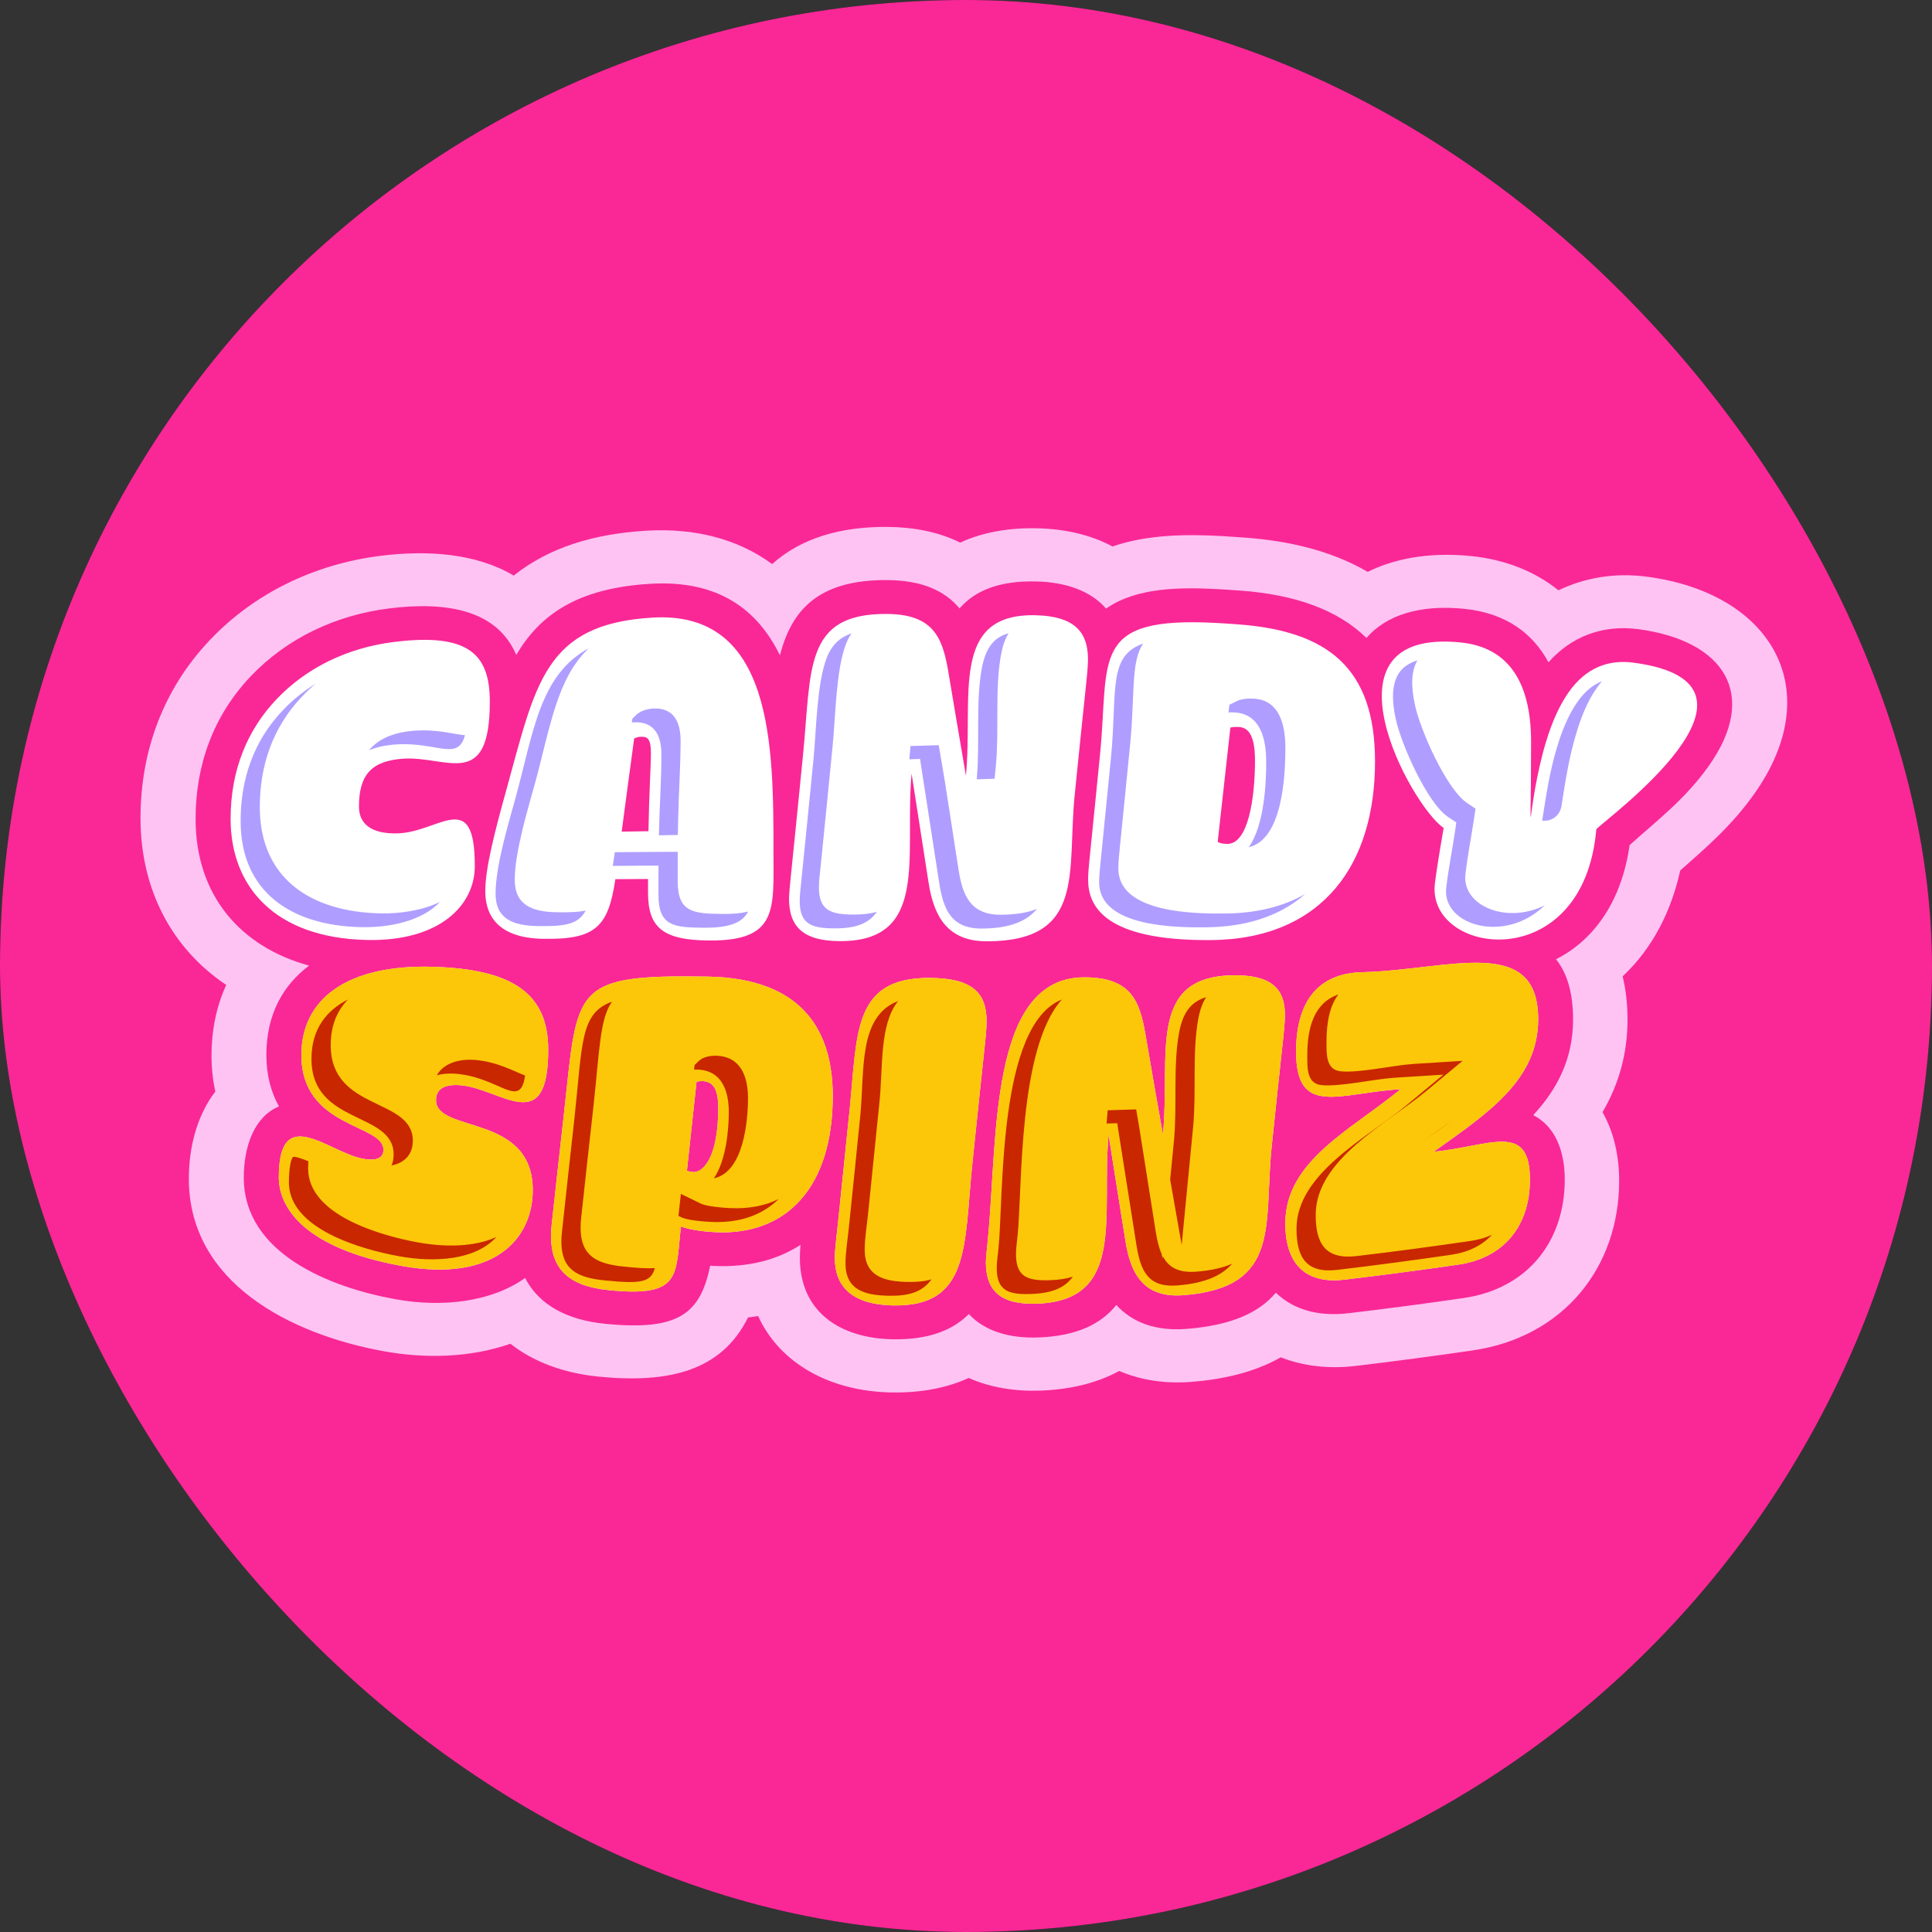 <svg width="55" height="55" viewBox="0 0 55 55" fill="none" xmlns="http://www.w3.org/2000/svg">
<rect x="0" y="0" width="55" height="55" fill="#333333" stroke="none"/>
<g clip-path="url(#clip0_1_11)">
<rect width="55" height="55" rx="27.5" fill="#171E27"/>
<path d="M27.476 55.5C43.078 55.5 55.726 42.852 55.726 27.25C55.726 11.648 43.078 -1 27.476 -1C11.873 -1 -0.774 11.648 -0.774 27.25C-0.774 42.852 11.873 55.5 27.476 55.5Z" fill="#F92896"/>
<g clip-path="url(#clip1_1_11)">
<path fill-rule="evenodd" clip-rule="evenodd" d="M38.936 16.28C39.823 15.838 40.871 15.726 41.888 15.831C42.841 15.929 43.686 16.258 44.366 16.805C45.126 16.438 45.991 16.298 46.89 16.418C50.432 16.887 52.048 19.635 49.933 22.61C49.305 23.493 48.606 24.1 47.833 24.779C47.58 25.932 47.048 26.995 46.193 27.794C46.291 28.195 46.332 28.611 46.332 29.028C46.332 30.001 46.083 30.871 45.62 31.66C45.949 32.239 46.094 32.922 46.094 33.613C46.094 36.093 44.498 38.069 41.923 38.444C40.816 38.605 39.706 38.753 38.594 38.885C37.856 38.973 37.121 38.9 36.461 38.64C35.704 39.071 34.817 39.268 33.916 39.339C33.19 39.396 32.489 39.299 31.863 39.028C31.195 39.392 30.423 39.559 29.614 39.588C28.907 39.613 28.202 39.505 27.577 39.228C26.903 39.537 26.146 39.654 25.369 39.64C23.644 39.607 22.205 38.827 21.582 37.465C21.487 37.481 21.392 37.494 21.295 37.505C20.543 39.027 19.046 39.39 17.036 39.189C16.101 39.095 15.221 38.798 14.531 38.254C13.389 38.652 12.107 38.682 10.927 38.467C8.288 37.989 5.376 36.53 5.376 33.553C5.376 32.673 5.602 31.762 6.13 31.074C6.057 30.74 6.021 30.396 6.021 30.048C6.021 29.331 6.16 28.652 6.44 28.039C4.884 26.995 4 25.311 4 23.289C4 21.398 4.64 19.63 5.968 18.228C7.244 16.879 8.964 16.058 10.833 15.823C12.171 15.655 13.562 15.752 14.625 16.386C15.637 15.578 16.911 15.2 18.38 15.109C19.784 15.023 21.01 15.344 21.981 16.058C22.787 15.335 23.9 14.988 25.27 15C26.011 15.008 26.717 15.139 27.336 15.447C28.007 15.135 28.771 15.02 29.55 15.04C30.298 15.059 31.035 15.215 31.671 15.557C32.653 15.218 33.743 15.204 34.785 15.26C35 15.273 35.213 15.289 35.427 15.304C36.661 15.392 37.89 15.669 38.936 16.28Z" fill="#FEC3F2"/>
<path fill-rule="evenodd" clip-rule="evenodd" d="M38.9 18.161C39.46 17.512 40.423 17.202 41.692 17.333C42.879 17.454 43.64 18.036 44.082 18.854C44.727 18.128 45.612 17.776 46.638 17.911C49.099 18.238 50.085 19.782 48.639 21.813C47.968 22.753 47.207 23.328 46.392 24.057C46.148 25.758 45.303 26.798 44.298 27.308C44.602 27.693 44.782 28.243 44.782 29.019C44.782 30.157 44.322 31.017 43.648 31.745C44.28 32.072 44.545 32.772 44.545 33.58C44.545 35.334 43.492 36.687 41.664 36.953C40.574 37.111 39.481 37.256 38.384 37.385C37.498 37.49 36.798 37.263 36.321 36.8C35.855 37.355 35.084 37.728 33.779 37.831C32.885 37.901 32.23 37.64 31.779 37.15C31.352 37.685 30.666 38.035 29.557 38.075C28.713 38.105 28.019 37.882 27.581 37.408C27.124 37.867 26.442 38.145 25.407 38.126C23.9 38.097 22.771 37.333 22.771 35.812C22.771 35.69 22.777 35.565 22.788 35.439C22.139 35.86 21.316 36.086 20.311 36.038C20.281 36.036 20.25 36.033 20.218 36.032C19.935 37.397 19.327 37.895 17.221 37.685C16.155 37.579 15.342 37.153 14.949 36.381C14.001 37.057 12.613 37.232 11.251 36.985C9.401 36.649 6.94 35.69 6.94 33.52C6.94 32.63 7.243 31.786 7.942 31.498C7.701 31.068 7.583 30.577 7.583 30.034C7.583 28.873 8.06 28.044 8.799 27.489C6.867 26.959 5.568 25.515 5.568 23.31C5.568 21.792 6.065 20.383 7.135 19.255C8.169 18.167 9.562 17.511 11.073 17.321C12.753 17.11 14.158 17.381 14.697 18.644C15.37 17.502 16.435 16.746 18.502 16.62C20.472 16.499 21.579 17.377 22.203 18.656C22.523 17.409 23.259 16.496 25.265 16.514C26.236 16.523 26.885 16.805 27.316 17.32C27.744 16.826 28.426 16.525 29.508 16.553C30.358 16.575 31.055 16.826 31.488 17.326C32.356 16.712 33.632 16.716 34.685 16.772C34.889 16.782 35.093 16.799 35.298 16.812C36.873 16.925 38.085 17.362 38.9 18.161Z" fill="#F92896"/>
<path d="M13.944 19.972C13.944 18.621 13.336 18.009 11.206 18.277C9.852 18.447 8.698 19.035 7.872 19.906C7.056 20.765 6.565 21.9 6.565 23.313C6.565 25.22 7.8 26.7 10.443 26.759C12.528 26.804 13.517 25.763 13.517 24.658C13.517 22.409 12.514 23.686 11.326 23.724C10.551 23.748 10.219 23.438 10.219 22.964C10.219 22.055 10.576 21.66 11.48 21.598C12.723 21.515 13.944 22.525 13.944 19.972ZM15.607 29.882C15.607 28.285 14.594 27.593 12.343 27.523C9.879 27.447 8.58 28.441 8.58 30.032C8.58 32.129 10.916 31.986 10.916 32.731C10.916 32.958 10.736 33.047 10.389 32.997C9.403 32.859 7.937 31.341 7.937 33.516C7.937 34.395 8.691 35.542 11.438 36.039C14.083 36.517 15.167 35.255 15.167 33.88C15.167 31.689 12.413 32.266 12.413 31.32C12.413 31.036 12.605 30.855 13.105 30.894C14.258 30.986 15.607 32.412 15.607 29.882ZM19.829 30.799C19.829 30.799 19.899 30.774 19.995 30.777C20.255 30.786 20.447 30.93 20.447 31.535C20.447 33 19.995 33.373 19.747 33.366C19.625 33.361 19.555 33.33 19.555 33.33C19.647 32.487 19.737 31.645 19.829 30.799ZM16.054 31.71C15.939 32.761 15.817 33.808 15.706 34.852C15.694 34.971 15.686 35.079 15.686 35.187C15.686 36.106 16.169 36.612 17.328 36.728C19.402 36.935 19.226 36.332 19.385 34.915C19.385 34.915 19.672 35.043 20.364 35.078C22.387 35.175 23.707 33.809 23.707 31.2C23.707 29.416 22.911 27.847 20.137 27.802C16.249 27.74 16.452 28.108 16.054 31.71ZM23.86 34.769C23.815 35.208 23.765 35.58 23.765 35.807C23.765 36.55 24.167 37.138 25.427 37.163C27.622 37.203 27.444 35.455 27.676 33.178C27.791 32.036 27.916 30.894 28.036 29.751C28.049 29.64 28.086 29.28 28.086 29.07C28.086 28.253 27.668 27.839 26.444 27.839C24.275 27.839 24.408 29.413 24.188 31.585C24.08 32.648 23.971 33.709 23.86 34.769ZM32.044 35.357C32.198 36.323 32.604 36.958 33.698 36.871C36.491 36.651 35.977 34.856 36.2 32.665C36.306 31.613 36.424 30.56 36.535 29.509C36.544 29.413 36.58 29.088 36.58 28.895C36.58 28.093 36.13 27.749 35.093 27.765C32.635 27.808 33.326 30.043 33.106 32.299C32.934 31.344 32.77 30.384 32.604 29.42C32.438 28.468 32.176 27.821 30.865 27.823C28.128 27.824 28.409 32.486 28.116 35.348C28.094 35.56 28.066 35.833 28.066 35.933C28.066 36.746 28.485 37.149 29.522 37.113C32.067 37.023 31.35 34.599 31.559 32.304C31.72 33.324 31.88 34.344 32.044 35.357ZM41.517 36.001C42.79 35.816 43.554 34.925 43.554 33.576C43.554 31.926 42.425 32.627 40.816 32.788C42.35 31.693 43.789 30.747 43.789 29.018C43.789 26.582 41.23 27.617 38.779 27.677C37.469 27.708 36.897 28.576 36.897 29.935C36.897 31.813 38.113 31.115 39.873 31.007C38.455 32.174 36.59 33.045 36.59 34.828C36.59 36.039 37.221 36.553 38.264 36.43C39.348 36.302 40.43 36.159 41.517 36.001ZM20.186 26.774C22.159 26.791 22.019 25.878 22.019 24.261C22.019 21.254 22.019 17.371 18.568 17.582C15.486 17.77 15.254 19.464 14.399 22.543C14.074 23.719 13.815 24.727 13.815 25.368C13.815 25.923 14.042 26.7 15.457 26.726C16.949 26.753 17.316 26.396 17.518 25.028C17.825 25.026 18.137 25.025 18.448 25.023C18.448 25.153 18.448 25.282 18.448 25.411C18.448 26.412 18.875 26.764 20.186 26.774ZM18.053 21.025C18.053 21.025 18.125 20.978 18.245 20.974C18.435 20.966 18.53 21.034 18.53 21.437C18.53 21.812 18.48 22.522 18.46 23.663C18.203 23.668 17.95 23.671 17.698 23.675C17.813 22.794 17.933 21.913 18.053 21.025ZM26.436 25.136C26.591 26.121 26.996 26.797 28.091 26.797C30.92 26.795 30.377 24.817 30.592 22.654C30.7 21.571 30.814 20.486 30.927 19.404C30.938 19.301 30.973 18.966 30.973 18.767C30.973 17.934 30.52 17.541 29.485 17.515C27.018 17.454 27.712 19.853 27.498 22.084C27.328 21.097 27.163 20.109 26.996 19.118C26.831 18.144 26.567 17.49 25.257 17.478C22.868 17.457 23.106 19.052 22.856 21.535C22.741 22.689 22.627 23.846 22.508 24.999C22.486 25.214 22.462 25.484 22.462 25.581C22.462 26.393 22.878 26.789 23.915 26.792C26.48 26.798 25.742 24.343 25.951 22.022C26.112 23.059 26.273 24.097 26.436 25.136ZM35.026 20.714C35.026 20.714 35.096 20.69 35.25 20.694C35.511 20.705 35.727 20.881 35.727 21.649C35.727 22.717 35.535 24.033 34.938 24.024C34.726 24.021 34.665 23.966 34.665 23.966C34.785 22.88 34.906 21.797 35.026 20.714ZM31.01 24.524C30.988 24.748 30.977 24.879 30.977 25.049C30.977 25.799 31.451 26.786 34.466 26.762C36.1 26.75 37.268 26.183 38.029 25.276C38.785 24.375 39.144 23.12 39.144 21.675C39.144 19.024 37.809 17.958 35.225 17.773C35.026 17.759 34.826 17.744 34.631 17.734C31.01 17.541 31.584 18.74 31.317 21.467C31.218 22.486 31.111 23.504 31.01 24.524ZM45.444 23.606C45.668 23.343 51.031 19.465 46.503 18.865C45.788 18.77 45.151 19.006 44.656 19.707C44.408 20.059 44.191 20.526 44.012 21.118C43.44 23.014 43.587 24.784 43.587 21.123C43.587 19.28 42.835 18.418 41.587 18.29C37.393 17.861 40.176 22.959 41.098 23.569C41.098 23.569 40.911 24.629 40.848 25.156C40.61 27.203 45.079 27.833 45.444 23.606Z" fill="white"/>
<path d="M15.606 29.882C15.606 28.284 14.594 27.592 12.342 27.523C9.879 27.446 8.58 28.441 8.58 30.032C8.58 32.129 10.915 31.986 10.915 32.731C10.915 32.958 10.736 33.047 10.388 32.997C9.403 32.859 7.937 31.341 7.937 33.516C7.937 34.394 8.69 35.542 11.438 36.038C14.083 36.517 15.166 35.255 15.166 33.88C15.166 31.688 12.413 32.266 12.413 31.32C12.413 31.035 12.604 30.855 13.105 30.894C14.257 30.986 15.606 32.412 15.606 29.882ZM19.829 30.799C19.829 30.799 19.899 30.774 19.994 30.777C20.255 30.786 20.447 30.93 20.447 31.535C20.447 33 19.994 33.373 19.746 33.365C19.625 33.361 19.555 33.329 19.555 33.329C19.647 32.487 19.737 31.645 19.829 30.799ZM16.054 31.709C15.938 32.761 15.817 33.808 15.706 34.852C15.694 34.971 15.686 35.079 15.686 35.187C15.686 36.106 16.169 36.612 17.328 36.727C19.402 36.935 19.226 36.332 19.385 34.915C19.385 34.915 19.672 35.043 20.364 35.077C22.386 35.175 23.707 33.809 23.707 31.2C23.707 29.415 22.91 27.846 20.136 27.801C16.249 27.74 16.451 28.108 16.054 31.709ZM23.86 34.769C23.815 35.208 23.765 35.58 23.765 35.807C23.765 36.55 24.167 37.138 25.427 37.162C27.621 37.203 27.443 35.455 27.676 33.178C27.791 32.036 27.916 30.894 28.036 29.751C28.048 29.64 28.086 29.28 28.086 29.069C28.086 28.253 27.668 27.839 26.444 27.839C24.275 27.839 24.407 29.412 24.187 31.584C24.08 32.648 23.971 33.709 23.86 34.769ZM32.044 35.357C32.198 36.323 32.603 36.958 33.698 36.87C36.491 36.651 35.976 34.856 36.199 32.664C36.305 31.613 36.424 30.56 36.535 29.509C36.544 29.412 36.58 29.088 36.58 28.895C36.58 28.093 36.129 27.749 35.092 27.765C32.635 27.807 33.325 30.043 33.106 32.299C32.934 31.344 32.77 30.384 32.603 29.42C32.438 28.468 32.176 27.821 30.865 27.822C28.128 27.824 28.409 32.486 28.116 35.348C28.094 35.56 28.066 35.832 28.066 35.933C28.066 36.745 28.485 37.149 29.522 37.112C32.067 37.022 31.35 34.599 31.559 32.303C31.719 33.323 31.88 34.343 32.044 35.357ZM41.517 36.001C42.789 35.816 43.553 34.925 43.553 33.576C43.553 31.926 42.424 32.627 40.815 32.788C42.35 31.693 43.789 30.747 43.789 29.018C43.789 26.581 41.23 27.616 38.779 27.676C37.469 27.708 36.896 28.576 36.896 29.934C36.896 31.813 38.113 31.115 39.873 31.007C38.454 32.174 36.589 33.045 36.589 34.828C36.589 36.038 37.221 36.553 38.264 36.43C39.348 36.302 40.43 36.159 41.517 36.001Z" fill="#FCC708"/>
<path fill-rule="evenodd" clip-rule="evenodd" d="M8.992 19.46C8.644 19.674 8.322 19.932 8.037 20.236C7.212 21.109 6.85 22.192 6.85 23.368C6.85 25.393 8.289 26.352 10.282 26.394C11.045 26.413 12.008 26.232 12.523 25.677C12.011 25.927 11.37 26.014 10.829 26.002C8.837 25.959 7.396 25 7.396 22.975C7.396 21.799 7.76 20.716 8.585 19.843C8.713 19.706 8.848 19.579 8.992 19.46ZM10.505 21.358C10.72 21.269 10.978 21.212 11.278 21.193C12.442 21.114 13.037 21.686 13.237 20.93C12.912 20.903 12.452 20.757 11.824 20.8C11.212 20.841 10.778 21.029 10.505 21.358ZM16.759 18.458C15.355 19.213 15.185 20.865 14.678 22.707C14.467 23.471 14.108 24.659 14.108 25.44C14.108 26.167 14.615 26.35 15.301 26.363C16.106 26.378 16.47 26.305 16.673 25.921C16.465 25.967 16.198 25.976 15.847 25.97C15.163 25.958 14.654 25.774 14.654 25.047C14.654 24.266 15.015 23.078 15.226 22.314C15.657 20.745 15.846 19.315 16.759 18.458ZM17.444 24.65L18.282 24.644L18.746 24.642V25.093C18.746 25.223 18.746 25.354 18.746 25.484C18.746 26.366 19.19 26.404 20.03 26.411C20.791 26.417 21.141 26.256 21.299 25.95C21.111 25.997 20.876 26.021 20.576 26.018C19.736 26.011 19.293 25.973 19.293 25.091C19.293 24.961 19.293 24.83 19.293 24.7V24.249L18.829 24.251C18.52 24.254 18.209 24.256 17.9 24.257L17.502 24.26L17.446 24.642L17.444 24.65ZM17.986 20.568L18.064 20.562C18.654 20.539 18.829 20.977 18.829 21.477C18.829 22.22 18.773 22.983 18.759 23.731L18.757 23.779L18.852 23.778L19.297 23.77L19.305 23.338C19.319 22.59 19.375 21.827 19.375 21.084C19.375 20.584 19.202 20.148 18.61 20.169C18.443 20.175 18.234 20.233 18.112 20.352L18.002 20.46L17.986 20.568ZM28.713 18.028C28.277 18.148 28.056 18.459 27.948 19.037C27.771 20.003 27.901 21.159 27.806 22.17L27.803 22.186L28.315 22.168L28.352 21.777C28.447 20.767 28.318 19.611 28.496 18.644C28.543 18.389 28.613 18.186 28.713 18.028ZM26.896 22.227L26.891 22.201L26.724 21.214L25.92 21.238L25.887 21.616L26.192 21.605L26.252 22C26.415 23.047 26.576 24.093 26.738 25.14C26.855 25.885 27.077 26.434 27.94 26.434C28.756 26.432 29.236 26.221 29.52 25.874C29.256 25.982 28.919 26.039 28.486 26.041C27.625 26.041 27.401 25.492 27.286 24.747L26.896 22.227ZM24.243 18.031C23.928 18.136 23.681 18.344 23.531 18.737C23.25 19.477 23.239 20.809 23.158 21.618C23.043 22.782 22.927 23.948 22.808 25.113C22.791 25.282 22.766 25.486 22.766 25.656C22.766 26.319 23.119 26.428 23.759 26.429C24.359 26.431 24.733 26.294 24.963 25.956C24.782 26.012 24.565 26.036 24.305 26.036C23.665 26.035 23.313 25.926 23.313 25.263C23.313 25.093 23.338 24.89 23.356 24.72C23.475 23.555 23.589 22.39 23.704 21.225C23.786 20.416 23.797 19.084 24.078 18.346C24.124 18.223 24.179 18.119 24.243 18.031ZM31.322 24.632C31.306 24.794 31.29 24.955 31.29 25.119C31.29 26.385 33.456 26.407 34.317 26.399C35.382 26.39 36.388 26.128 37.159 25.448C36.484 25.839 35.693 26 34.865 26.006C34.004 26.014 31.837 25.992 31.837 24.726C31.837 24.562 31.852 24.401 31.868 24.239C31.97 23.212 32.077 22.183 32.176 21.156C32.311 19.756 32.188 18.84 32.545 18.32C31.527 18.676 31.81 19.682 31.629 21.549C31.529 22.576 31.423 23.605 31.322 24.632ZM34.973 20.282C35.026 20.278 35.078 20.278 35.124 20.281C35.905 20.31 36.046 21.079 36.046 21.69C36.046 22.268 36 23.48 35.549 24.119C36.517 23.898 36.592 22.056 36.592 21.297C36.592 20.686 36.452 19.917 35.671 19.888C35.534 19.882 35.349 19.893 35.223 19.953L34.998 20.064L34.973 20.282ZM41.418 23.688C41.34 24.219 41.232 24.742 41.171 25.278C41.048 26.34 42.84 26.884 43.975 25.773C42.892 26.317 41.613 25.788 41.718 24.885C41.78 24.349 41.886 23.826 41.964 23.297L42.005 23.021L41.769 22.863C41.179 22.47 40.439 20.797 40.284 20.085C40.158 19.512 40.178 19.087 40.353 18.799C39.722 18.987 39.527 19.527 39.736 20.478C39.892 21.19 40.631 22.863 41.222 23.256L41.458 23.414L41.418 23.688ZM45.606 19.395C45.331 19.5 45.102 19.702 44.905 19.984C44.637 20.366 44.454 20.839 44.322 21.281C44.114 21.974 44.019 22.62 43.908 23.326L43.902 23.36C44.137 23.395 44.404 23.253 44.454 22.933C44.565 22.227 44.662 21.581 44.87 20.888C45.001 20.446 45.183 19.973 45.452 19.591C45.502 19.521 45.552 19.456 45.606 19.395Z" fill="#AF9EFF"/>
<path fill-rule="evenodd" clip-rule="evenodd" d="M9.908 28.453C9.296 28.762 8.867 29.29 8.867 30.144C8.867 32.033 11.206 31.629 11.206 32.866C11.206 32.985 11.184 33.09 11.145 33.179C11.488 33.113 11.752 32.891 11.752 32.473C11.752 31.236 9.415 31.64 9.415 29.753C9.415 29.186 9.602 28.764 9.908 28.453ZM8.778 33.057C8.566 32.973 8.4 32.917 8.346 32.934C8.238 33.025 8.224 33.535 8.224 33.659C8.224 34.997 10.32 35.573 11.352 35.761C12.372 35.948 13.532 35.877 14.133 35.214C13.505 35.504 12.662 35.508 11.899 35.369C10.867 35.18 8.772 34.604 8.772 33.266C8.772 33.227 8.773 33.148 8.778 33.057ZM12.436 30.61C12.601 30.566 12.786 30.552 12.975 30.567C14.223 30.666 14.81 31.61 14.948 30.617C14.626 30.498 14.161 30.226 13.521 30.174C13.062 30.138 12.629 30.269 12.436 30.61ZM16.348 31.883C16.233 32.938 16.111 33.994 16 35.05C15.989 35.147 15.981 35.244 15.981 35.343C15.981 36.145 16.435 36.373 17.212 36.45C18.25 36.555 18.532 36.506 18.642 36.1C18.434 36.115 18.15 36.097 17.758 36.057C16.982 35.98 16.528 35.752 16.528 34.95C16.528 34.851 16.535 34.754 16.546 34.657C16.657 33.601 16.779 32.545 16.895 31.49C17.069 29.898 17.074 29.007 17.422 28.517C16.507 28.841 16.585 29.709 16.348 31.883ZM19.314 34.613L19.421 34.665C19.614 34.742 20.014 34.774 20.227 34.785C21.089 34.827 21.722 34.571 22.168 34.132C21.792 34.322 21.331 34.419 20.774 34.392C20.56 34.381 20.16 34.349 19.967 34.272L19.383 33.987L19.314 34.613ZM19.759 30.449C19.79 30.448 19.82 30.448 19.85 30.448C20.559 30.47 20.747 31.068 20.747 31.66C20.747 32.118 20.682 33.017 20.323 33.544C21.171 33.368 21.294 31.898 21.294 31.267C21.294 30.675 21.105 30.078 20.396 30.055C20.224 30.05 20.017 30.084 19.889 30.208L19.773 30.32L19.759 30.449ZM24.163 34.967C24.131 35.284 24.07 35.654 24.07 35.968C24.07 36.705 24.59 36.873 25.283 36.887C25.851 36.898 26.252 36.794 26.518 36.42C26.323 36.479 26.093 36.499 25.829 36.494C25.136 36.48 24.616 36.312 24.616 35.575C24.616 35.261 24.677 34.891 24.71 34.574C24.821 33.503 24.93 32.432 25.038 31.361C25.139 30.36 25.035 29.163 25.568 28.498C24.422 28.932 24.618 30.498 24.491 31.754C24.384 32.825 24.274 33.895 24.163 34.967ZM32.352 35.444C32.469 36.171 32.676 36.661 33.517 36.594C34.308 36.531 34.787 36.309 35.078 35.974C34.815 36.091 34.483 36.168 34.063 36.201C33.541 36.244 33.263 36.071 33.101 35.758L33.093 35.834L33.068 35.693C32.987 35.514 32.939 35.297 32.9 35.053C32.741 34.058 32.586 33.064 32.428 32.071L32.425 32.052L32.344 31.582L31.534 31.607L31.501 31.984L31.805 31.975L31.866 32.367C32.029 33.394 32.188 34.419 32.352 35.444ZM34.338 28.387C33.908 28.518 33.676 28.818 33.568 29.389C33.39 30.329 33.515 31.484 33.42 32.473L33.312 33.582L33.64 35.441L33.966 32.08C34.061 31.091 33.936 29.936 34.114 28.996C34.163 28.742 34.234 28.544 34.338 28.387ZM30.23 28.454C28.397 29.178 28.577 34.04 28.424 35.549C28.407 35.721 28.375 35.927 28.375 36.095C28.375 36.754 28.719 36.86 29.354 36.837C29.938 36.816 30.31 36.67 30.542 36.342C30.364 36.403 30.152 36.435 29.902 36.444C29.265 36.467 28.923 36.361 28.923 35.702C28.923 35.534 28.953 35.328 28.97 35.156C29.106 33.817 28.981 29.839 30.23 28.454ZM41.312 35.721C41.817 35.646 42.203 35.447 42.473 35.152C42.293 35.235 42.089 35.294 41.859 35.328C40.781 35.485 39.699 35.631 38.617 35.758C37.732 35.863 37.455 35.4 37.455 34.587C37.455 33.011 39.471 31.996 40.582 31.076L41.638 30.2L40.255 30.287C39.658 30.325 38.709 30.548 38.173 30.499C37.739 30.461 37.763 29.993 37.763 29.654C37.763 29.123 37.847 28.644 38.102 28.309C37.412 28.55 37.216 29.238 37.216 30.046C37.216 30.386 37.193 30.854 37.627 30.892C38.162 30.941 39.112 30.718 39.707 30.68L41.091 30.593L40.036 31.467C38.923 32.389 36.909 33.404 36.909 34.98C36.909 35.793 37.185 36.256 38.069 36.151C39.152 36.022 40.233 35.878 41.312 35.721ZM40.518 32.483C40.778 32.298 41.054 32.107 41.325 31.905L40.952 32.171L40.518 32.483Z" fill="#C92700"/>
</g>
</g>
<defs>
<clipPath id="clip0_1_11">
<rect width="55" height="55" rx="27.5" fill="white"/>
</clipPath>
<clipPath id="clip1_1_11">
<rect width="46.878" height="24.641" fill="white" transform="translate(4 15)"/>
</clipPath>
</defs>
</svg>
